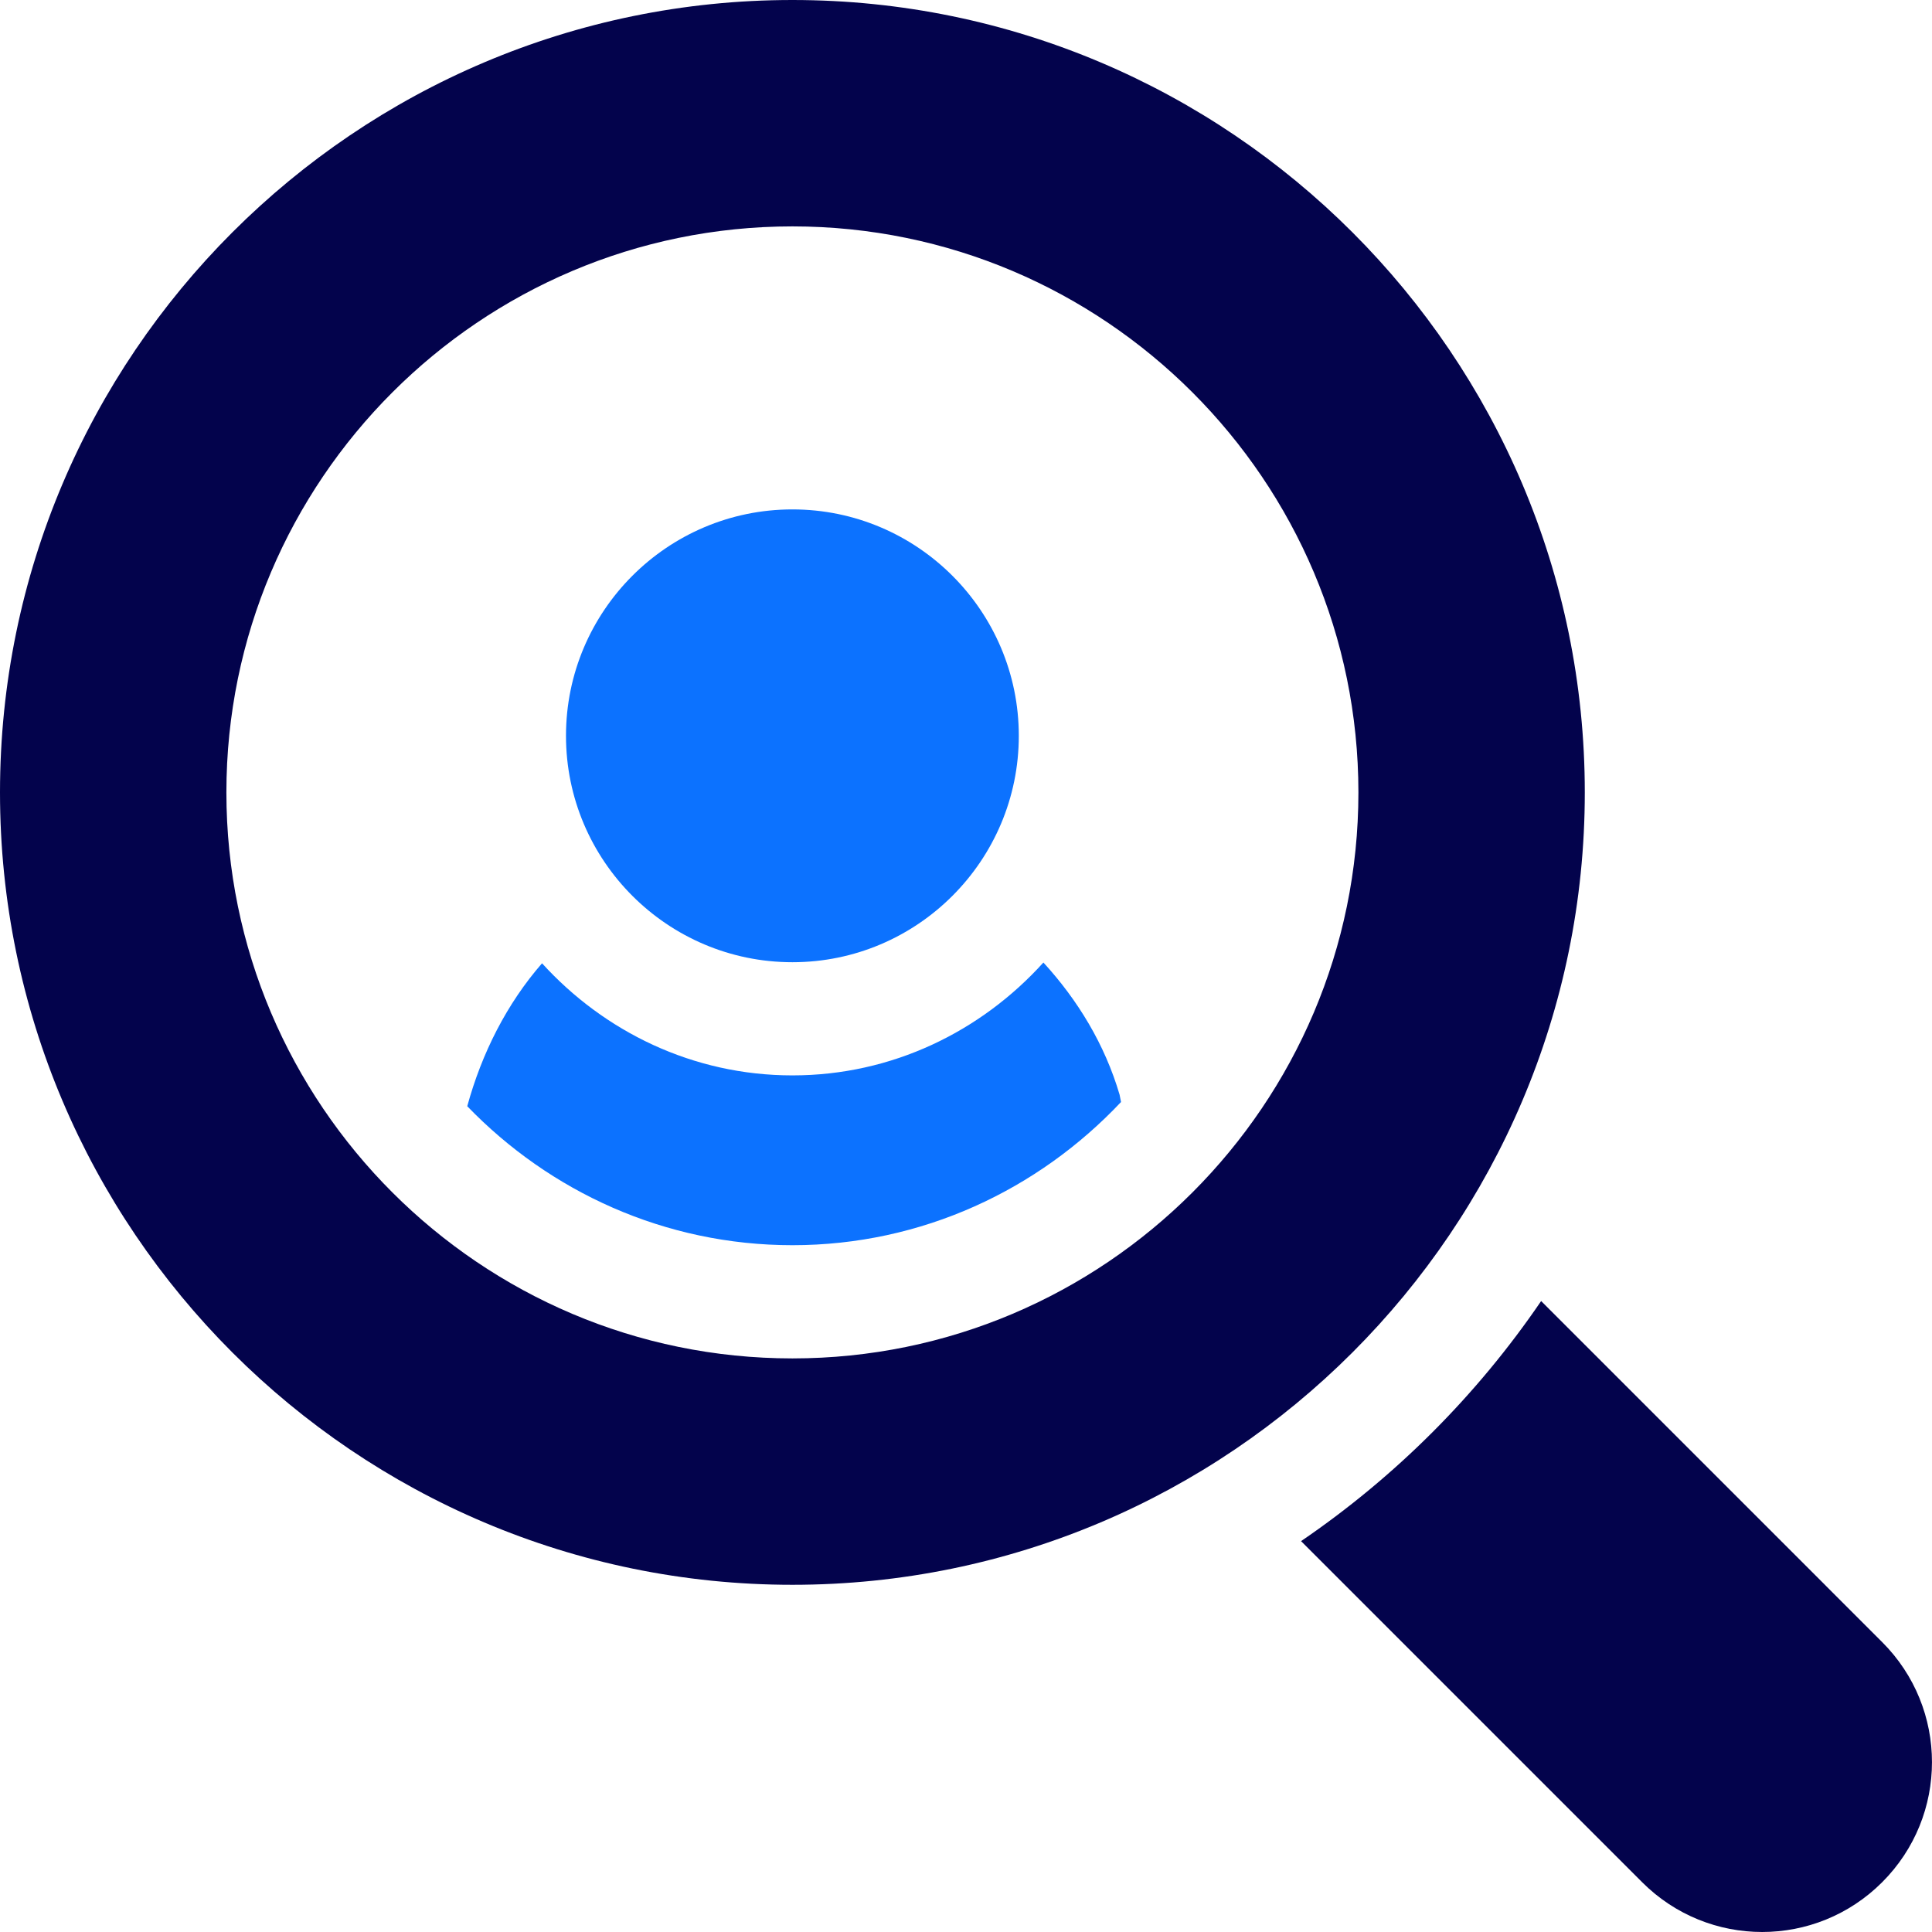 <?xml version="1.0" encoding="UTF-8"?>
<svg width="45px" height="45px" viewBox="0 0 45 45" version="1.1" xmlns="http://www.w3.org/2000/svg" xmlns:xlink="http://www.w3.org/1999/xlink">
    <title>picto-lead</title>
    <g id="Page-1" stroke="none" stroke-width="1" fill="none" fill-rule="evenodd">
        <g id="picto-lead" transform="translate(0, 0)" fill-rule="nonzero">
            <path d="M18.457,0 C8.28,0 0,8.279 0,18.457 C0,28.634 8.279,36.913 18.457,36.913 C28.634,36.913 36.913,28.634 36.913,18.457 C36.913,8.279 28.634,0 18.457,0 Z M18.457,31.64 C11.188,31.64 5.273,25.725 5.273,18.457 C5.273,11.188 11.188,5.273 18.457,5.273 C25.725,5.273 31.64,11.188 31.64,18.457 C31.64,25.725 25.726,31.64 18.457,31.64 Z" id="Shape" fill="#03034C"></path>
            <path d="M43.84,38.248 L35.896,30.304 C34.399,32.5 32.5,34.399 30.304,35.896 L38.248,43.84 C39.795,45.387 42.295,45.386 43.84,43.84 C45.387,42.293 45.385,39.793 43.84,38.248 Z" id="Path" fill="#03034C"></path>
            <path d="M18.457,11.865 C15.548,11.865 13.183,14.23 13.183,17.138 C13.183,20.047 15.548,22.412 18.457,22.412 C21.365,22.412 23.73,20.047 23.73,17.138 C23.73,14.23 21.365,11.865 18.457,11.865 Z" id="Path" fill="#0C72FF"></path>
            <path d="M26.077,25.496 C25.733,24.327 25.104,23.294 24.303,22.419 C22.854,24.022 20.782,25.048 18.457,25.048 C16.14,25.048 14.073,24.029 12.625,22.437 C11.802,23.381 11.222,24.531 10.883,25.766 C12.802,27.754 15.482,29.003 18.457,29.003 C21.477,29.003 24.186,27.71 26.111,25.668 C26.097,25.612 26.091,25.552 26.077,25.496 Z" id="Path" fill="#0C72FF"></path>
        </g>
    </g>
</svg>